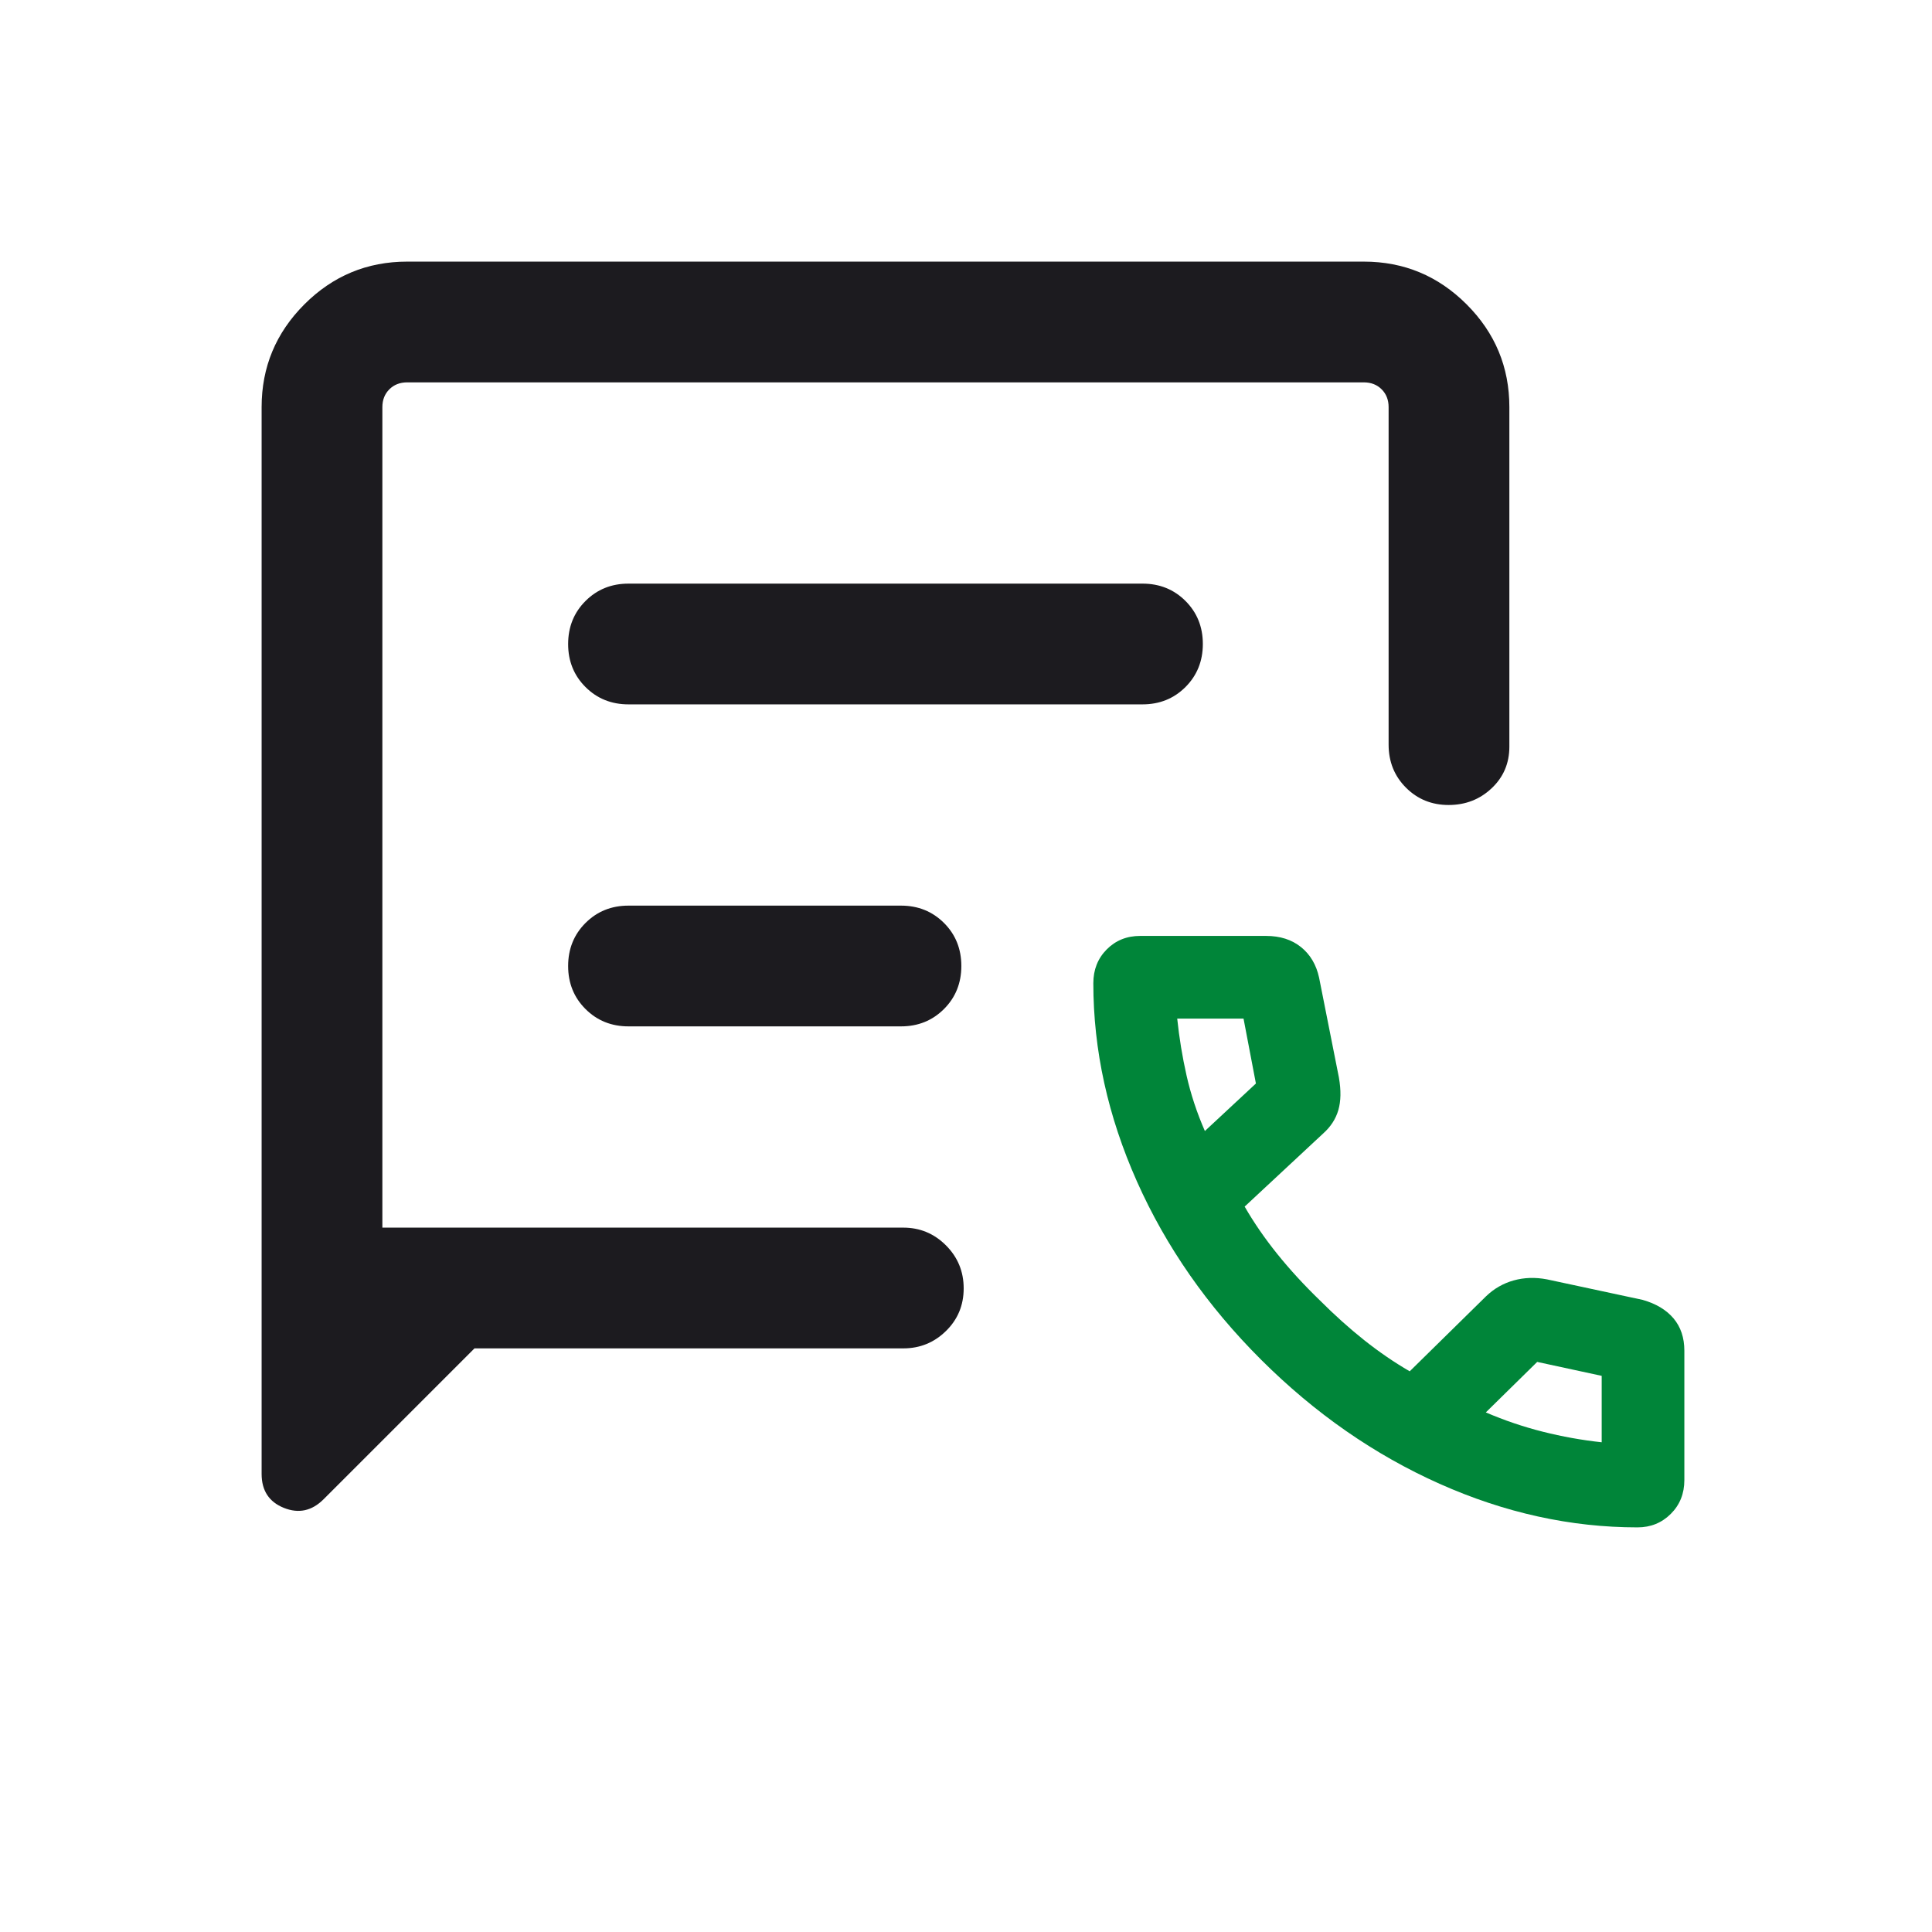 <svg width="160" height="160" viewBox="0 0 160 160" fill="none" xmlns="http://www.w3.org/2000/svg">
<mask id="mask0_2648_9702" style="mask-type:alpha" maskUnits="userSpaceOnUse" x="0" y="0" width="160" height="160">
<rect width="160" height="160" fill="#D9D9D9"/>
</mask>
<g mask="url(#mask0_2648_9702)">
<mask id="mask1_2648_9702" style="mask-type:alpha" maskUnits="userSpaceOnUse" x="84" y="71" width="62" height="62">
<rect x="84" y="71" width="62" height="62" fill="#D9D9D9"/>
</mask>
<g mask="url(#mask1_2648_9702)">
<path d="M135.61 126.491C130.079 126.491 124.615 125.288 119.218 122.881C113.821 120.473 108.896 117.049 104.444 112.61C99.992 108.17 96.563 103.248 94.156 97.842C91.749 92.437 90.545 86.964 90.545 81.426C90.545 80.307 90.914 79.374 91.653 78.628C92.392 77.882 93.316 77.509 94.425 77.509H104.851C106.014 77.509 106.978 77.817 107.743 78.433C108.509 79.049 109.008 79.892 109.241 80.963L110.883 89.238C111.066 90.292 111.051 91.189 110.836 91.931C110.622 92.672 110.197 93.324 109.56 93.888L103.077 99.925C103.84 101.25 104.741 102.558 105.779 103.849C106.818 105.14 107.998 106.426 109.322 107.706C110.535 108.919 111.752 110.011 112.972 110.981C114.193 111.952 115.451 112.814 116.746 113.566L123.072 107.349C123.728 106.718 124.489 106.282 125.357 106.039C126.224 105.797 127.142 105.767 128.11 105.951L136.037 107.65C137.151 107.968 138.005 108.481 138.599 109.188C139.193 109.896 139.491 110.785 139.491 111.856V122.574C139.491 123.693 139.117 124.626 138.369 125.372C137.621 126.118 136.701 126.491 135.61 126.491ZM99.783 93.666L104.009 89.732L102.984 84.355H97.492C97.658 85.95 97.916 87.523 98.266 89.073C98.617 90.624 99.122 92.155 99.783 93.666ZM123.05 116.969C124.583 117.628 126.154 118.161 127.764 118.567C129.374 118.973 131.001 119.266 132.645 119.443V113.942L127.304 112.788L123.05 116.969Z" fill="#008539"/>
</g>
<path d="M39.294 111.667L26.799 124.161C25.831 125.13 24.733 125.368 23.506 124.875C22.279 124.381 21.666 123.444 21.666 122.063V33.718C21.666 30.404 22.846 27.567 25.206 25.206C27.566 22.846 30.403 21.666 33.718 21.666H112.948C116.262 21.666 119.099 22.846 121.459 25.206C123.819 27.567 124.999 30.404 124.999 33.718V61.833C124.999 63.21 124.51 64.359 123.531 65.281C122.552 66.205 121.364 66.666 119.968 66.666C118.57 66.666 117.393 66.188 116.436 65.23C115.478 64.271 114.999 63.083 114.999 61.666V33.718C114.999 33.119 114.807 32.628 114.423 32.243C114.038 31.859 113.547 31.666 112.948 31.666H33.718C33.119 31.666 32.627 31.859 32.243 32.243C31.858 32.628 31.666 33.119 31.666 33.718V101.667H74.808C76.183 101.667 77.361 102.156 78.339 103.135C79.318 104.114 79.808 105.302 79.808 106.698C79.808 108.096 79.318 109.273 78.339 110.23C77.361 111.188 76.183 111.667 74.808 111.667H39.294ZM52.051 58.333H94.614C96.031 58.333 97.219 57.854 98.178 56.895C99.135 55.936 99.614 54.748 99.614 53.331C99.614 51.914 99.135 50.727 98.178 49.77C97.219 48.812 96.031 48.333 94.614 48.333H52.051C50.634 48.333 49.447 48.813 48.488 49.772C47.53 50.73 47.051 51.918 47.051 53.335C47.051 54.753 47.53 55.94 48.488 56.897C49.447 57.854 50.634 58.333 52.051 58.333ZM52.051 85H74.614C76.031 85 77.219 84.52 78.178 83.561C79.135 82.603 79.614 81.415 79.614 79.998C79.614 78.58 79.135 77.393 78.178 76.436C77.219 75.479 76.031 75 74.614 75H52.051C50.634 75 49.447 75.479 48.488 76.438C47.53 77.397 47.051 78.585 47.051 80.001C47.051 81.419 47.53 82.606 48.488 83.563C49.447 84.521 50.634 85 52.051 85Z" fill="#1C1B1F"/>
</g>
</svg>
